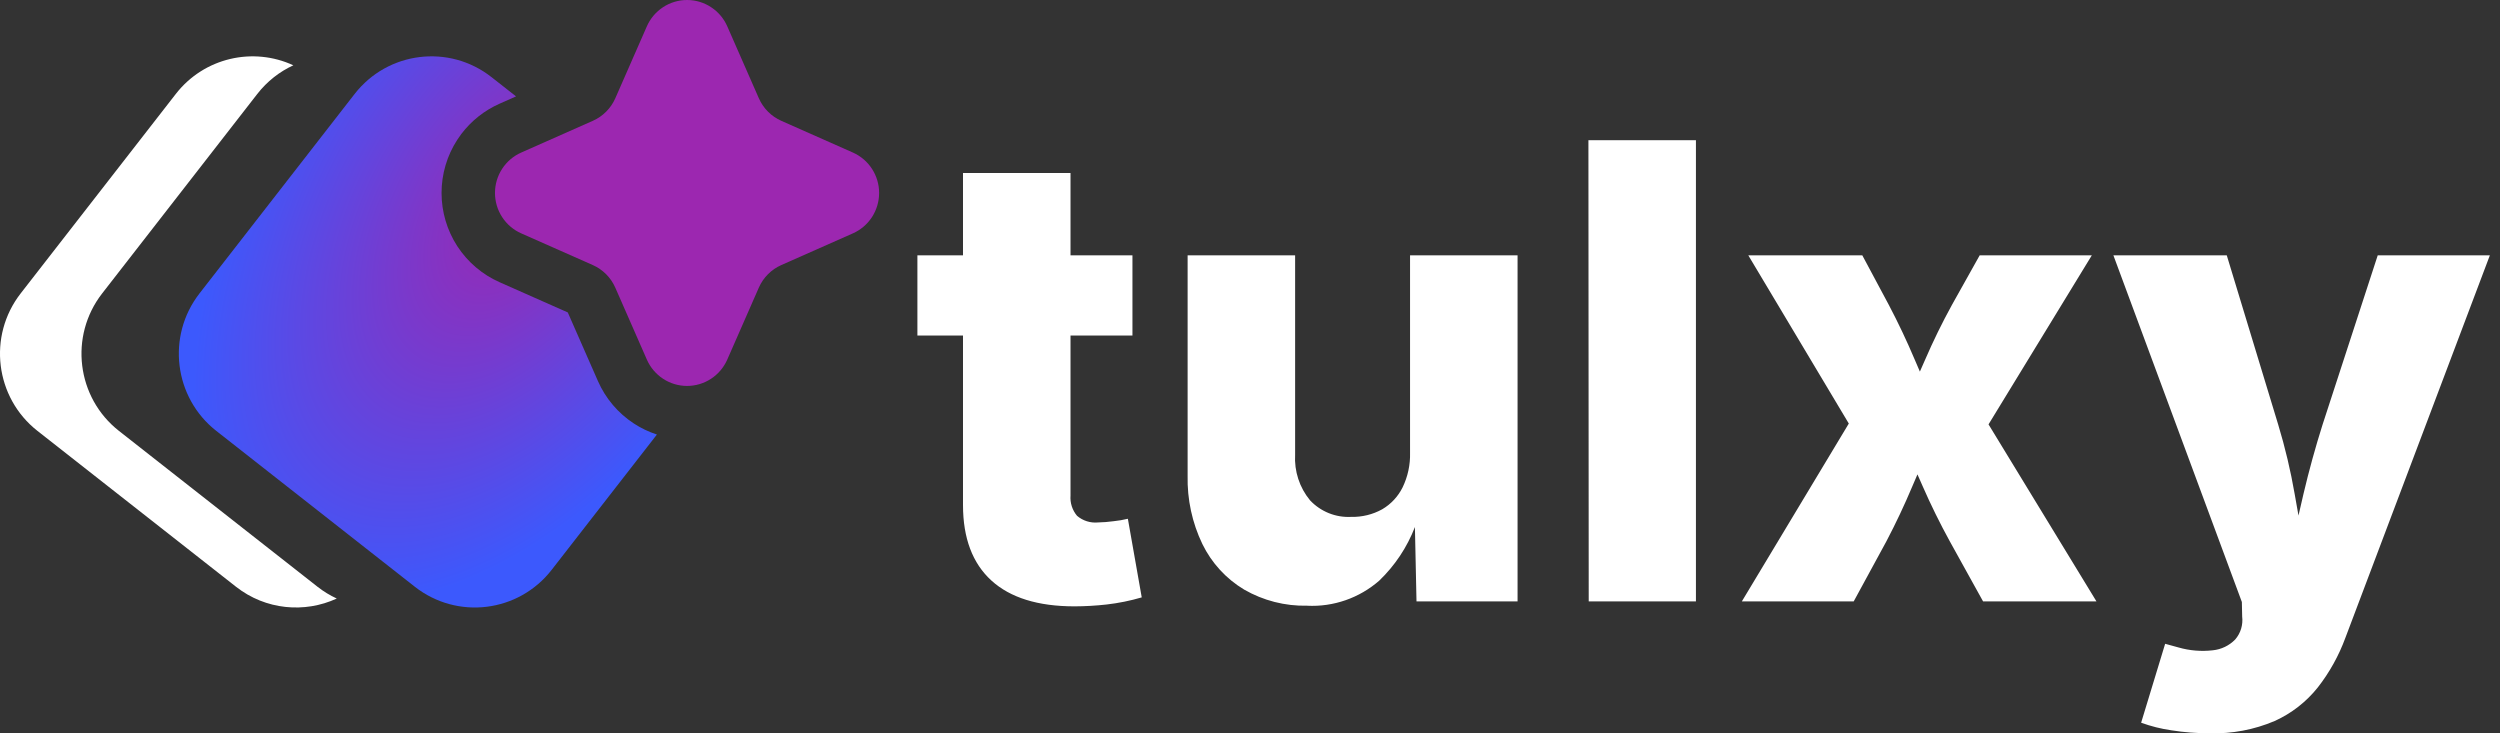 <svg width="150" height="44" viewBox="0 0 150 44" fill="none" xmlns="http://www.w3.org/2000/svg">
<rect x="0" y="0" width="150" height="44" fill="#333333" stroke="none"/>
<path d="M140.721 38.274C140.328 39.341 139.774 40.34 139.076 41.236C138.383 42.109 137.492 42.803 136.479 43.261C135.243 43.786 133.909 44.037 132.568 43.996C131.804 43.998 131.041 43.939 130.286 43.819C129.666 43.73 129.057 43.577 128.468 43.363L129.909 38.627L130.723 38.851C131.386 39.04 132.08 39.097 132.765 39.018C133.277 38.967 133.755 38.737 134.114 38.367C134.275 38.18 134.395 37.96 134.467 37.724C134.538 37.487 134.56 37.238 134.53 36.993L134.512 36.12L126.804 15.32H133.606L136.693 25.48C137.108 26.85 137.439 28.245 137.683 29.656C137.754 30.073 137.829 30.498 137.909 30.934C138.009 30.493 138.108 30.061 138.208 29.638C138.541 28.226 138.923 26.84 139.354 25.477L142.664 15.319H149.392L140.721 38.274ZM64.231 15.32H67.947V20.131H64.231V29.731C64.197 30.173 64.338 30.61 64.622 30.948C64.794 31.095 64.994 31.207 65.21 31.275C65.426 31.344 65.653 31.368 65.879 31.347C66.191 31.34 66.503 31.315 66.812 31.273C67.102 31.243 67.389 31.195 67.672 31.126L68.504 35.843C67.815 36.045 67.11 36.188 66.397 36.27C65.758 36.342 65.116 36.379 64.474 36.381C62.28 36.381 60.616 35.864 59.482 34.83C58.349 33.796 57.782 32.289 57.78 30.308V20.131H55.044V15.32H57.78V10.381H64.231V15.32ZM77.707 27.28C77.65 28.274 77.97 29.254 78.603 30.02C78.918 30.355 79.302 30.617 79.728 30.789C80.155 30.961 80.614 31.037 81.072 31.013C81.721 31.029 82.362 30.872 82.93 30.558C83.459 30.248 83.886 29.79 84.158 29.239C84.469 28.595 84.622 27.884 84.603 27.168V15.32H91.054V36.083H84.99L84.895 31.621C84.426 32.835 83.697 33.935 82.754 34.839C81.559 35.882 80.01 36.422 78.429 36.344V36.342C77.105 36.372 75.797 36.037 74.648 35.375C73.568 34.728 72.697 33.78 72.144 32.645C71.529 31.367 71.226 29.96 71.257 28.541V15.32H77.707V27.28ZM101.756 36.083H95.323L95.305 8.412H101.756V36.083ZM113.328 18.292C113.895 19.369 114.412 20.462 114.88 21.569C114.983 21.813 115.09 22.055 115.193 22.296C115.299 22.059 115.405 21.82 115.509 21.579C115.99 20.465 116.526 19.369 117.118 18.292L118.781 15.32H125.509L119.312 25.463L125.787 36.083H118.984L116.988 32.48C116.397 31.403 115.854 30.301 115.361 29.175C115.257 28.935 115.152 28.698 115.047 28.463C114.946 28.698 114.843 28.935 114.742 29.175C114.268 30.302 113.748 31.404 113.183 32.48L111.223 36.083H104.511L110.928 25.413L104.898 15.32H111.738L113.328 18.292Z" fill="white"/>
<path d="M10.546 5.64C12.25 3.449 15.191 2.802 17.6 3.918C16.778 4.297 16.031 4.874 15.435 5.64L6.13 17.605C4.14 20.163 4.592 23.857 7.138 25.855L19.049 35.204C19.414 35.491 19.803 35.725 20.206 35.912C18.281 36.8 15.943 36.604 14.159 35.204L2.249 25.855C-0.297 23.857 -0.749 20.163 1.24 17.605L10.546 5.64Z" fill="white"/>
<path d="M45.531 5.897L43.636 1.579C43.43 1.109 43.092 0.71 42.663 0.43C42.235 0.149 41.735 0 41.224 0C40.713 0 40.213 0.149 39.785 0.43C39.357 0.71 39.019 1.109 38.812 1.579L36.918 5.897C36.652 6.501 36.171 6.983 35.57 7.249L31.272 9.154C30.804 9.361 30.406 9.701 30.127 10.131C29.848 10.561 29.699 11.064 29.699 11.578C29.699 12.091 29.848 12.594 30.127 13.024C30.406 13.454 30.804 13.794 31.272 14.001L35.569 15.904C36.171 16.171 36.652 16.654 36.917 17.258L38.812 21.576C39.018 22.046 39.356 22.445 39.784 22.726C40.212 23.007 40.712 23.156 41.224 23.156C41.735 23.156 42.235 23.007 42.663 22.726C43.092 22.445 43.429 22.046 43.636 21.576L45.53 17.258C45.795 16.654 46.276 16.171 46.878 15.904L51.176 14.001C51.643 13.793 52.041 13.454 52.32 13.024C52.599 12.593 52.747 12.091 52.747 11.578C52.747 11.064 52.599 10.562 52.32 10.132C52.041 9.701 51.643 9.362 51.176 9.154L46.878 7.249C46.277 6.983 45.796 6.5 45.531 5.896" fill="#9C27B0"/>
<path d="M21.276 5.64C23.265 3.082 26.942 2.628 29.488 4.626L30.963 5.783L29.972 6.223C29.065 6.625 28.277 7.251 27.681 8.038L27.437 8.386C26.82 9.336 26.493 10.445 26.493 11.577C26.493 12.709 26.82 13.819 27.437 14.77C28.054 15.72 28.935 16.472 29.973 16.932L34.067 18.746L35.876 22.864C36.331 23.901 37.078 24.785 38.027 25.407C38.46 25.691 38.927 25.913 39.414 26.072L33.101 34.19C31.112 36.748 27.436 37.203 24.889 35.204L12.979 25.855C10.433 23.857 9.981 20.163 11.97 17.605L21.276 5.64Z" fill="url(#paint0_radial_368_268)"/>
<defs>
<radialGradient id="paint0_radial_368_268" cx="0" cy="0" r="1" gradientTransform="matrix(-15.773 21.374 -11.412 -10.525 31.044 12.289)" gradientUnits="userSpaceOnUse">
<stop stop-color="#9C27B0"/>
<stop offset="1" stop-color="#3C59FD"/>
</radialGradient>
</defs>
</svg>

